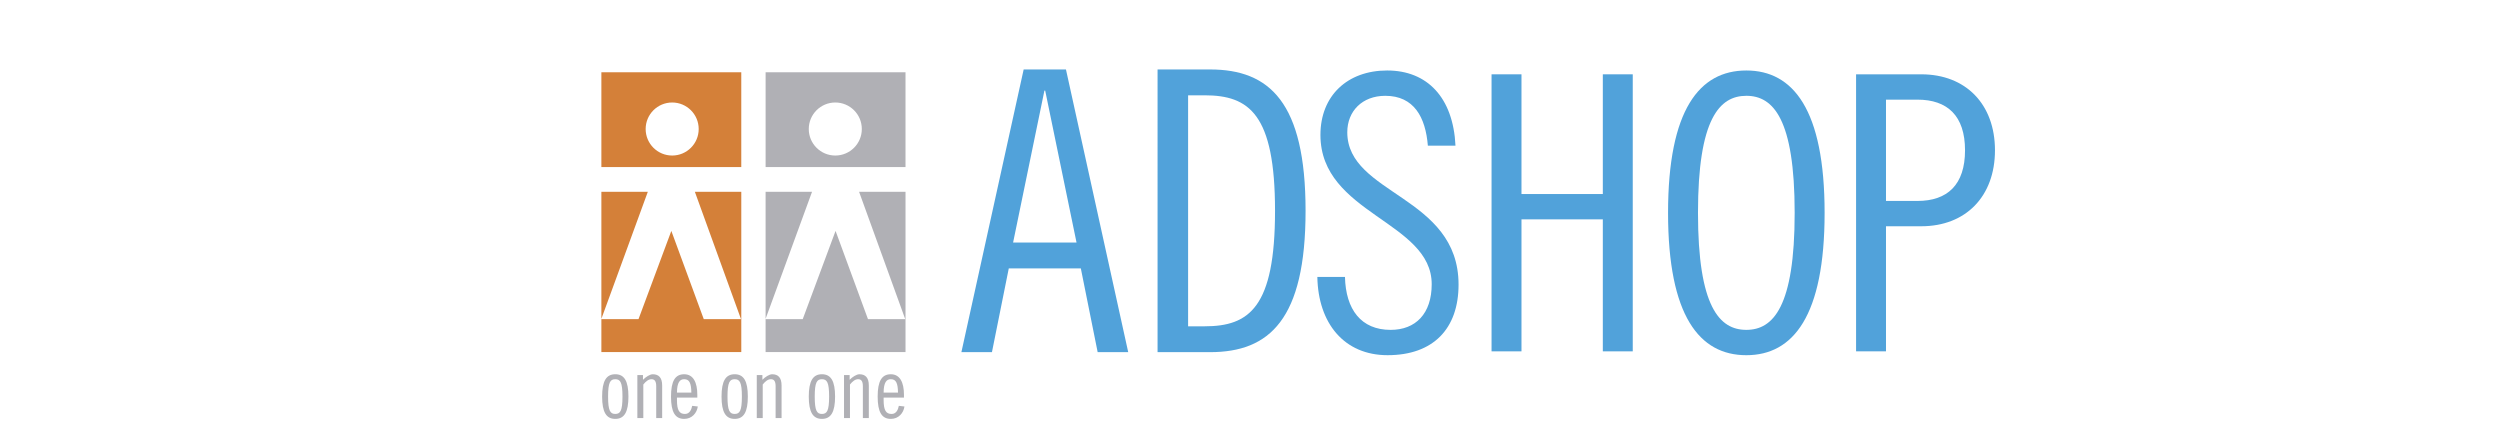 <?xml version="1.0" encoding="utf-8"?>
<!-- Generator: Adobe Illustrator 15.0.0, SVG Export Plug-In  -->
<!DOCTYPE svg PUBLIC "-//W3C//DTD SVG 1.1//EN" "http://www.w3.org/Graphics/SVG/1.1/DTD/svg11.dtd">
<svg version="1.1"
	 xmlns="http://www.w3.org/2000/svg" xmlns:xlink="http://www.w3.org/1999/xlink" xmlns:a="http://ns.adobe.com/AdobeSVGViewerExtensions/3.0/"
	 x="0px" y="0px" width="1094px" height="189px" viewBox="-263.115 -30.396 1094 189"
	 enable-background="new -263.115 -30.396 1094 189" xml:space="preserve">
<defs>
</defs>
<path fill="#D48039" d="M0,109.249h0.048v-0.129L0,109.249z M0.048,53.526v55.593l20.326-55.593H0.048z M40.952,53.526
	l20.192,55.722H44.848l-14.186-38.6l-14.362,38.6H0.048v14.415h61.225V53.526H40.952z"/>
<g>
	<defs>
		<rect id="SVGID_1_" width="609.885" height="152.917"/>
	</defs>
	<clipPath id="SVGID_2_">
		<use xlink:href="#SVGID_1_"  overflow="visible"/>
	</clipPath>
	<path clip-path="url(#SVGID_2_)" fill="#51A2DA" d="M361.718,33.356c-1.008-12.429-6.045-21.825-18.636-21.825
		c-10.079,0-16.625,6.713-16.625,15.95c0,27.369,48.691,27.703,48.691,66.657c0,19.318-11.077,30.896-31.059,30.896
		c-18.975,0-30.391-13.933-30.734-34.253h12.089c0.34,14.276,7.058,23.176,19.982,23.176c10.92,0,17.972-7.057,17.972-19.981
		c0-27.543-48.691-30.73-48.691-65.322c0-17.122,11.75-28.206,29.211-28.206c17.466,0,28.882,11.755,29.889,32.909H361.718z"/>
	<polygon clip-path="url(#SVGID_2_)" fill="#51A2DA" points="402.685,2.125 402.685,54.512 438.279,54.512 438.279,2.125 
		451.376,2.125 451.376,123.353 438.279,123.353 438.279,65.592 402.685,65.592 402.685,123.353 389.587,123.353 389.587,2.125 	"/>
	<path clip-path="url(#SVGID_2_)" fill="#51A2DA" d="M535.333,62.737c0-45.166-13.77-62.288-34.253-62.288
		c-20.488,0-34.253,17.122-34.253,62.288c0,45.17,13.765,62.302,34.253,62.302C521.563,125.039,535.333,107.907,535.333,62.737
		 M522.231,62.737c0,41.141-9.401,51.215-21.151,51.215s-21.156-10.074-21.156-51.215c0-41.134,9.406-51.21,21.156-51.21
		S522.231,21.603,522.231,62.737"/>
	<path clip-path="url(#SVGID_2_)" fill="#51A2DA" d="M549.104,123.353h13.092V68.614h15.451c19.48,0,32.238-13.094,32.238-33.244
		c0-20.149-12.758-33.246-32.238-33.246h-28.543V123.353z M562.195,13.209h13.771c13.097,0,20.817,7.049,20.817,22.161
		c0,15.114-7.721,22.169-20.817,22.169h-13.771V13.209z"/>
	<path clip-path="url(#SVGID_2_)" fill="#D48039" d="M31.03,37.667c-6.412,0-11.607-5.197-11.607-11.603
		c0-6.41,5.195-11.607,11.607-11.607c6.408,0,11.603,5.197,11.603,11.607C42.633,32.47,37.438,37.667,31.03,37.667 M0.048,42.724
		h61.22V1.223H0.048V42.724z"/>
	<polygon clip-path="url(#SVGID_2_)" fill="#B0B0B5" points="71.863,109.244 71.911,109.244 71.911,109.115 	"/>
	<polygon clip-path="url(#SVGID_2_)" fill="#B0B0B5" points="71.911,53.526 71.911,109.115 92.237,53.526 	"/>
	<polygon clip-path="url(#SVGID_2_)" fill="#B0B0B5" points="133.007,109.244 116.707,109.244 102.526,70.646 88.164,109.244 
		71.911,109.244 71.911,123.659 133.141,123.659 133.141,53.524 112.815,53.524 	"/>
	<path clip-path="url(#SVGID_2_)" fill="#B0B0B5" d="M102.407,37.667c-6.408,0-11.603-5.197-11.603-11.603
		c0-6.41,5.195-11.607,11.603-11.607c6.412,0,11.607,5.197,11.607,11.607C114.014,32.47,108.819,37.667,102.407,37.667
		 M71.916,42.724h61.221V1.223H71.916V42.724z"/>
	<path clip-path="url(#SVGID_2_)" fill="#51A2DA" d="M184.841,0.002l-27.249,123.709h13.369l7.367-36.665h31.527l7.367,36.665
		h13.369L203.348,0.002H184.841z M193.922,9.253h0.339l13.713,66.48h-27.755L193.922,9.253z"/>
	<path clip-path="url(#SVGID_2_)" fill="#51A2DA" d="M243.436,123.707h22.961c26.041,0,41.807-14.386,41.807-61.853
		C308.203,14.394,292.438,0,266.396,0h-22.961V123.707z M256.8,11.309h7.2c19.533,0,30.839,8.224,30.839,50.544
		c0,42.32-11.307,50.542-30.839,50.542h-7.2V11.309z"/>
	<path clip-path="url(#SVGID_2_)" fill="#B0B0B5" d="M0.377,143.144c0,6.799,1.81,9.769,5.753,9.769c3.948,0,5.758-2.97,5.758-9.769
		c0-6.804-1.81-9.773-5.758-9.773C2.187,133.371,0.377,136.34,0.377,143.144 M2.984,143.144c0-6.226,0.94-7.597,3.146-7.597
		c2.21,0,3.151,1.371,3.151,7.597c0,6.227-0.94,7.602-3.151,7.602C3.925,150.746,2.984,149.371,2.984,143.144"/>
	<path clip-path="url(#SVGID_2_)" fill="#B0B0B5" d="M15.794,133.738h2.459v2.059c1.232-1.266,3.042-2.421,4.273-2.421
		c2.607,0,4.121,1.446,4.121,4.918v14.262h-2.603v-13.899c0-2.168-0.654-3.113-2.063-3.113c-1.265,0-2.421,0.869-3.581,2.321v14.691
		h-2.607V133.738z"/>
	<path clip-path="url(#SVGID_2_)" fill="#B0B0B5" d="M42.031,143.579v-1.231c0-5.429-1.776-8.972-5.753-8.972
		c-3.949,0-5.758,2.97-5.758,9.769c0,6.809,1.81,9.769,5.758,9.769c3.438,0,5.572-2.606,5.968-5.429l-2.459-0.286
		c-0.33,1.7-1.16,3.548-3.151,3.548c-2.459,0-3.509-1.528-3.509-6.116v-1.051H42.031z M33.126,141.406
		c0.034-4.487,1.265-5.863,3.151-5.863c2.349,0,3.075,1.814,3.146,5.863H33.126z"/>
	<path clip-path="url(#SVGID_2_)" fill="#B0B0B5" d="M52.631,143.144c0,6.799,1.81,9.769,5.753,9.769
		c3.949,0,5.753-2.97,5.753-9.769c0-6.804-1.805-9.773-5.753-9.773C54.44,133.371,52.631,136.34,52.631,143.144 M55.238,143.144
		c0-6.226,0.941-7.597,3.146-7.597c2.211,0,3.151,1.371,3.151,7.597c0,6.227-0.94,7.602-3.151,7.602
		C56.179,150.746,55.238,149.371,55.238,143.144"/>
	<path clip-path="url(#SVGID_2_)" fill="#B0B0B5" d="M68.048,133.738h2.459v2.059c1.232-1.266,3.042-2.421,4.273-2.421
		c2.607,0,4.12,1.446,4.12,4.918v14.262h-2.607v-13.899c0-2.168-0.649-3.113-2.058-3.113c-1.266,0-2.426,0.869-3.581,2.321v14.691
		h-2.607V133.738z"/>
	<path clip-path="url(#SVGID_2_)" fill="#B0B0B5" d="M90.804,143.144c0,6.799,1.814,9.769,5.758,9.769s5.753-2.97,5.753-9.769
		c0-6.804-1.81-9.773-5.753-9.773S90.804,136.34,90.804,143.144 M93.411,143.144c0-6.226,0.945-7.597,3.151-7.597
		c2.21,0,3.146,1.371,3.146,7.597c0,6.227-0.936,7.602-3.146,7.602C94.356,150.746,93.411,149.371,93.411,143.144"/>
	<path clip-path="url(#SVGID_2_)" fill="#B0B0B5" d="M106.222,133.738h2.459v2.059c1.232-1.266,3.042-2.421,4.273-2.421
		c2.607,0,4.125,1.446,4.125,4.918v14.262h-2.607v-13.899c0-2.168-0.649-3.113-2.058-3.113c-1.27,0-2.425,0.869-3.585,2.321v14.691
		h-2.607V133.738z"/>
	<path clip-path="url(#SVGID_2_)" fill="#B0B0B5" d="M132.458,143.579v-1.231c0-5.429-1.776-8.972-5.754-8.972
		c-3.944,0-5.753,2.97-5.753,9.769c0,6.809,1.81,9.769,5.753,9.769c3.438,0,5.572-2.606,5.969-5.429l-2.459-0.286
		c-0.325,1.7-1.156,3.548-3.146,3.548c-2.459,0-3.51-1.528-3.51-6.116v-1.051H132.458z M123.558,141.406
		c0.034-4.487,1.266-5.863,3.146-5.863c2.354,0,3.075,1.814,3.147,5.863H123.558z"/>
</g>
</svg>
